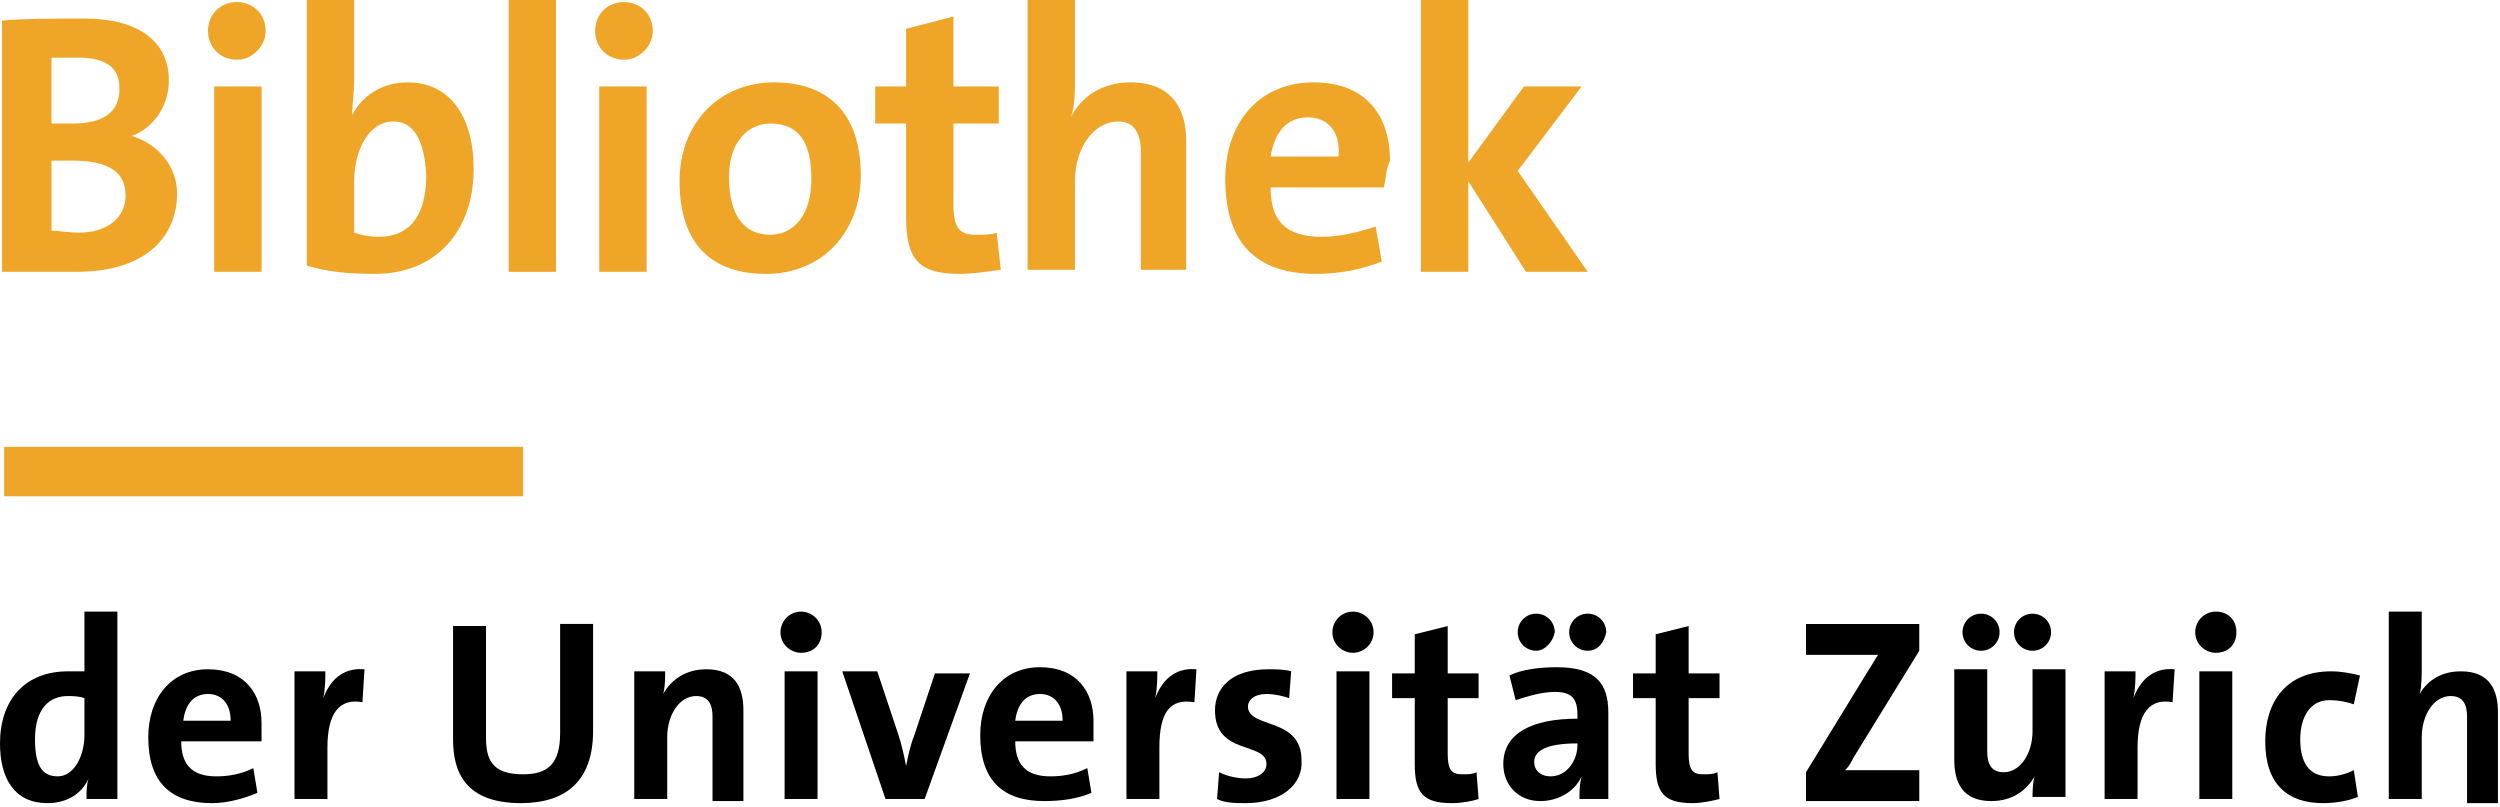 <?xml version="1.0" encoding="utf-8"?>
<!-- Generator: Adobe Illustrator 26.0.1, SVG Export Plug-In . SVG Version: 6.00 Build 0)  -->
<svg version="1.1" id="Ebene_1" xmlns="http://www.w3.org/2000/svg" xmlns:xlink="http://www.w3.org/1999/xlink" x="0px" y="0px"
	 viewBox="0 0 121.4 39.2" style="enable-background:new 0 0 121.4 39.2;" xml:space="preserve">
<style type="text/css">
	.st0{fill:#EFA527;}
</style>
<g>
	<path class="st0" d="M3.7,13.2c-0.8,0-2,0-3.6,0V1c1-0.1,2.6-0.1,4-0.1c2.6,0,4.1,1.1,4.1,3c0,1.2-0.7,2.3-1.8,2.7v0
		C7.7,7,8.6,8.1,8.6,9.4C8.6,11.3,7.3,13.2,3.7,13.2z M3.8,2.8c-0.5,0-0.9,0-1.3,0V6c0.3,0,0.6,0,1,0c1.6,0,2.3-0.6,2.3-1.7
		C5.8,3.4,5.3,2.8,3.8,2.8z M3.5,7.8c-0.2,0-0.8,0-1,0v3.4c0.3,0,0.9,0.1,1.3,0.1c1.5,0,2.3-0.8,2.3-1.8C6.1,8.3,5.2,7.8,3.5,7.8z"
		/>
	<path class="st0" d="M11.5,2.9c-0.8,0-1.4-0.6-1.4-1.4s0.6-1.4,1.4-1.4c0.8,0,1.4,0.6,1.4,1.4C12.9,2.2,12.3,2.9,11.5,2.9z
		 M10.4,13.2v-9h2.3v9H10.4z"/>
	<path class="st0" d="M18.2,13.3c-1.3,0-2.3-0.1-3.3-0.4V0h2.3v3.9c0,0.5-0.1,1.3-0.1,1.7h0c0.5-1,1.5-1.6,2.7-1.6
		C21.8,4,23,5.6,23,8.2C23,11.2,21.2,13.3,18.2,13.3z M19.1,5.9c-1.2,0-1.9,1.4-1.9,2.9v2.5c0.3,0.1,0.7,0.2,1.2,0.2
		c1.3,0,2.3-0.8,2.3-3C20.6,6.8,20.1,5.9,19.1,5.9z"/>
	<path class="st0" d="M24.7,13.2V0H27v13.2H24.7z"/>
	<path class="st0" d="M30.3,2.9c-0.8,0-1.4-0.6-1.4-1.4s0.6-1.4,1.4-1.4c0.8,0,1.4,0.6,1.4,1.4C31.7,2.2,31.1,2.9,30.3,2.9z
		 M29.1,13.2v-9h2.3v9H29.1z"/>
	<path class="st0" d="M37.2,13.3c-2.5,0-4.2-1.3-4.2-4.5C33,6,34.9,4,37.6,4c2.5,0,4.2,1.4,4.2,4.5C41.8,11.3,39.9,13.3,37.2,13.3z
		 M37.4,6c-1,0-2,0.8-2,2.6c0,1.8,0.7,2.8,2,2.8c1.1,0,2-0.9,2-2.7C39.4,6.9,38.8,6,37.4,6z"/>
	<path class="st0" d="M46.6,13.3c-2,0-2.6-0.7-2.6-2.8V6h-1.5V4.2H44V1.4l2.3-0.6v3.4h2.2V6h-2.2v3.9c0,1.2,0.3,1.5,1.1,1.5
		c0.4,0,0.7,0,1-0.1l0.2,1.8C47.9,13.2,47.2,13.3,46.6,13.3z"/>
	<path class="st0" d="M55.4,13.2V7.4c0-0.9-0.3-1.5-1.1-1.5c-1.2,0-2.1,1.3-2.1,2.9v4.3h-2.3V0h2.3v3.9c0,0.5,0,1.3-0.2,1.8h0
		c0.5-1,1.5-1.7,2.9-1.7c2,0,2.7,1.3,2.7,2.8v6.3H55.4z"/>
	<path class="st0" d="M67.2,9.1h-5.5c0,1.6,0.7,2.4,2.5,2.4c0.8,0,1.7-0.2,2.6-0.5l0.3,1.7c-1,0.4-2.1,0.6-3.2,0.6
		c-2.8,0-4.4-1.4-4.4-4.6c0-2.7,1.6-4.7,4.3-4.7c2.6,0,3.7,1.7,3.7,3.8C67.3,8.2,67.3,8.7,67.2,9.1z M63.5,5.7c-1,0-1.6,0.7-1.8,1.9
		H65C65.1,6.4,64.5,5.7,63.5,5.7z"/>
	<path class="st0" d="M74.1,13.2l-2.8-4.4v4.4H69V0h2.3v7.9L74,4.2h2.8l-3.1,4.1l3.4,4.9H74.1z"/>
	<rect x="0.2" y="21.7" class="st0" width="25.2" height="2.4"/>
	<g>
		<path d="M4.2,38.8c0-0.3,0-0.7,0.1-1h0c-0.3,0.7-1,1.2-2,1.2C0.7,39,0,37.8,0,36.1c0-2.1,1.2-3.5,3.3-3.5c0.3,0,0.5,0,0.8,0v-2.9
			h1.6v9.1H4.2z M4.1,33.9c-0.3-0.1-0.6-0.1-0.8-0.1c-0.9,0-1.6,0.6-1.6,2.1c0,1.2,0.3,1.8,1.1,1.8c0.8,0,1.3-1,1.3-2V33.9z"/>
		<path d="M12.7,36H8.8c0,1.1,0.5,1.7,1.7,1.7c0.6,0,1.2-0.1,1.8-0.4l0.2,1.2C11.8,38.8,11,39,10.3,39c-2,0-3.1-1-3.1-3.2
			c0-1.9,1.1-3.3,2.9-3.3c1.8,0,2.6,1.2,2.6,2.6C12.7,35.4,12.7,35.8,12.7,36z M10.1,33.7c-0.7,0-1.1,0.5-1.2,1.3h2.3
			C11.2,34.1,10.7,33.7,10.1,33.7z"/>
		<path d="M17.6,34.1c-1.1-0.2-1.7,0.5-1.7,2.2v2.5h-1.6v-6.2h1.5c0,0.3,0,0.8-0.1,1.3h0c0.3-0.8,0.9-1.5,2-1.4L17.6,34.1z"/>
		<path d="M25.3,39c-2.7,0-3.3-1.5-3.3-3.1v-5.5h1.6v5.4c0,1.1,0.3,1.8,1.8,1.8c1.2,0,1.8-0.5,1.8-2v-5.3h1.6v5.2
			C28.8,37.9,27.5,39,25.3,39z"/>
		<path d="M34.6,38.8v-4c0-0.6-0.2-1-0.8-1c-0.8,0-1.4,0.9-1.4,2v3h-1.6v-6.2h1.5c0,0.3,0,0.8-0.1,1.1h0c0.4-0.7,1.1-1.2,2.1-1.2
			c1.4,0,1.8,0.9,1.8,2v4.4H34.6z"/>
		<path d="M38.9,31.7c-0.5,0-1-0.4-1-1c0-0.5,0.4-1,1-1c0.5,0,1,0.4,1,1C39.9,31.3,39.5,31.7,38.9,31.7z M38.1,38.8v-6.2h1.6v6.2
			H38.1z"/>
		<path d="M44.9,38.8H43l-2.1-6.2h1.7l1,3c0.2,0.6,0.3,1.1,0.4,1.6h0c0.1-0.5,0.2-1,0.4-1.5l1-3h1.7L44.9,38.8z"/>
		<path d="M53.1,36h-3.8c0,1.1,0.5,1.7,1.7,1.7c0.6,0,1.2-0.1,1.8-0.4l0.2,1.2c-0.7,0.3-1.5,0.4-2.3,0.4c-2,0-3.1-1-3.1-3.2
			c0-1.9,1.1-3.3,2.9-3.3c1.8,0,2.6,1.2,2.6,2.6C53.1,35.4,53.1,35.8,53.1,36z M50.5,33.7c-0.7,0-1.1,0.5-1.2,1.3h2.3
			C51.6,34.1,51.1,33.7,50.5,33.7z"/>
		<path d="M58,34.1c-1.2-0.2-1.7,0.5-1.7,2.2v2.5h-1.6v-6.2h1.5c0,0.3,0,0.8-0.1,1.3h0c0.3-0.8,0.9-1.5,2-1.4L58,34.1z"/>
		<path d="M60.5,39c-0.5,0-1,0-1.4-0.2l0.1-1.3c0.4,0.2,0.9,0.3,1.3,0.3c0.6,0,1-0.3,1-0.7c0-1.1-2.5-0.4-2.5-2.6c0-1.1,0.8-2,2.6-2
			c0.3,0,0.8,0,1.1,0.1l-0.1,1.3c-0.3-0.1-0.7-0.2-1.1-0.2c-0.6,0-0.9,0.3-0.9,0.6c0,1.1,2.6,0.5,2.6,2.6C63.3,38.1,62.2,39,60.5,39
			z"/>
		<path d="M65.7,31.7c-0.5,0-1-0.4-1-1c0-0.5,0.4-1,1-1c0.5,0,1,0.4,1,1C66.7,31.3,66.2,31.7,65.7,31.7z M64.9,38.8v-6.2h1.6v6.2
			H64.9z"/>
		<path d="M70.5,39c-1.4,0-1.8-0.5-1.8-1.9v-3.2h-1.1v-1.2h1.1v-1.9l1.6-0.4v2.3h1.5v1.2h-1.5v2.7c0,0.8,0.2,1,0.7,1
			c0.3,0,0.5,0,0.7-0.1l0.1,1.3C71.5,38.9,71,39,70.5,39z"/>
		<path d="M76.7,38.8c0-0.4,0-0.7,0.1-1.1l0,0c-0.3,0.7-1.1,1.2-2,1.2c-1.1,0-1.8-0.8-1.8-1.8c0-1.5,1.4-2.2,3.6-2.2v-0.2
			c0-0.8-0.3-1.1-1.1-1.1c-0.6,0-1.3,0.2-1.9,0.4l-0.3-1.2c0.6-0.3,1.5-0.4,2.3-0.4c1.9,0,2.5,0.8,2.5,2.2v2.6c0,0.5,0,1.1,0,1.6
			H76.7z M74.6,31.6c-0.5,0-0.9-0.4-0.9-0.9c0-0.5,0.4-0.9,0.9-0.9c0.5,0,0.9,0.4,0.9,0.9C75.4,31.2,75,31.6,74.6,31.6z M76.6,36.1
			c-1.6,0-2.1,0.4-2.1,0.9c0,0.4,0.3,0.7,0.8,0.7c0.8,0,1.3-0.8,1.3-1.5V36.1z M77.1,31.6c-0.5,0-0.9-0.4-0.9-0.9
			c0-0.5,0.4-0.9,0.9-0.9c0.5,0,0.9,0.4,0.9,0.9C77.9,31.2,77.6,31.6,77.1,31.6z"/>
		<path d="M82.2,39c-1.4,0-1.8-0.5-1.8-1.9v-3.2h-1.1v-1.2h1.1v-1.9l1.6-0.4v2.3h1.5v1.2h-1.5v2.7c0,0.8,0.2,1,0.7,1
			c0.3,0,0.5,0,0.7-0.1l0.1,1.3C83.1,38.9,82.6,39,82.2,39z"/>
		<path d="M87.7,38.8v-1.3l3-4.9c0.2-0.3,0.3-0.5,0.5-0.8c-0.3,0-0.7,0-1.5,0h-2v-1.5h5.5v1.3L90,36.8c-0.1,0.2-0.2,0.4-0.4,0.6
			c0.2,0,0.8,0,1.8,0h1.8v1.5H87.7z"/>
		<path d="M98.7,38.8c0-0.3,0-0.8,0.1-1.1h0c-0.4,0.7-1.1,1.2-2.1,1.2c-1.4,0-1.8-0.9-1.8-2v-4.4h1.6v4c0,0.6,0.2,1,0.8,1
			c0.8,0,1.4-0.9,1.4-2v-3h1.6v6.2H98.7z M96.2,31.6c-0.5,0-0.9-0.4-0.9-0.9c0-0.5,0.4-0.9,0.9-0.9s0.9,0.4,0.9,0.9
			C97.1,31.2,96.7,31.6,96.2,31.6z M98.7,31.6c-0.5,0-0.9-0.4-0.9-0.9c0-0.5,0.4-0.9,0.9-0.9s0.9,0.4,0.9,0.9
			C99.6,31.2,99.2,31.6,98.7,31.6z"/>
		<path d="M105.5,34.1c-1.1-0.2-1.7,0.5-1.7,2.2v2.5h-1.6v-6.2h1.5c0,0.3,0,0.8-0.1,1.3h0c0.3-0.8,0.9-1.5,2-1.4L105.5,34.1z"/>
		<path d="M107.6,31.7c-0.5,0-1-0.4-1-1c0-0.5,0.4-1,1-1s1,0.4,1,1C108.6,31.3,108.2,31.7,107.6,31.7z M106.8,38.8v-6.2h1.6v6.2
			H106.8z"/>
		<path d="M112.8,39c-1.7,0-2.8-0.9-2.8-3c0-1.9,1-3.4,3.2-3.4c0.5,0,1,0.1,1.4,0.2l-0.3,1.4c-0.3-0.1-0.7-0.2-1.2-0.2
			c-0.9,0-1.4,0.8-1.4,1.9c0,1.1,0.4,1.8,1.4,1.8c0.4,0,0.8-0.1,1.2-0.3l0.2,1.3C114,38.9,113.4,39,112.8,39z"/>
		<path d="M119.8,38.8v-4c0-0.6-0.2-1-0.8-1c-0.8,0-1.4,0.9-1.4,2v3H116v-9.1h1.6v2.7c0,0.4,0,0.9-0.1,1.3h0c0.4-0.7,1.1-1.1,2-1.1
			c1.4,0,1.8,0.9,1.8,2v4.4H119.8z"/>
	</g>
</g>
</svg>
